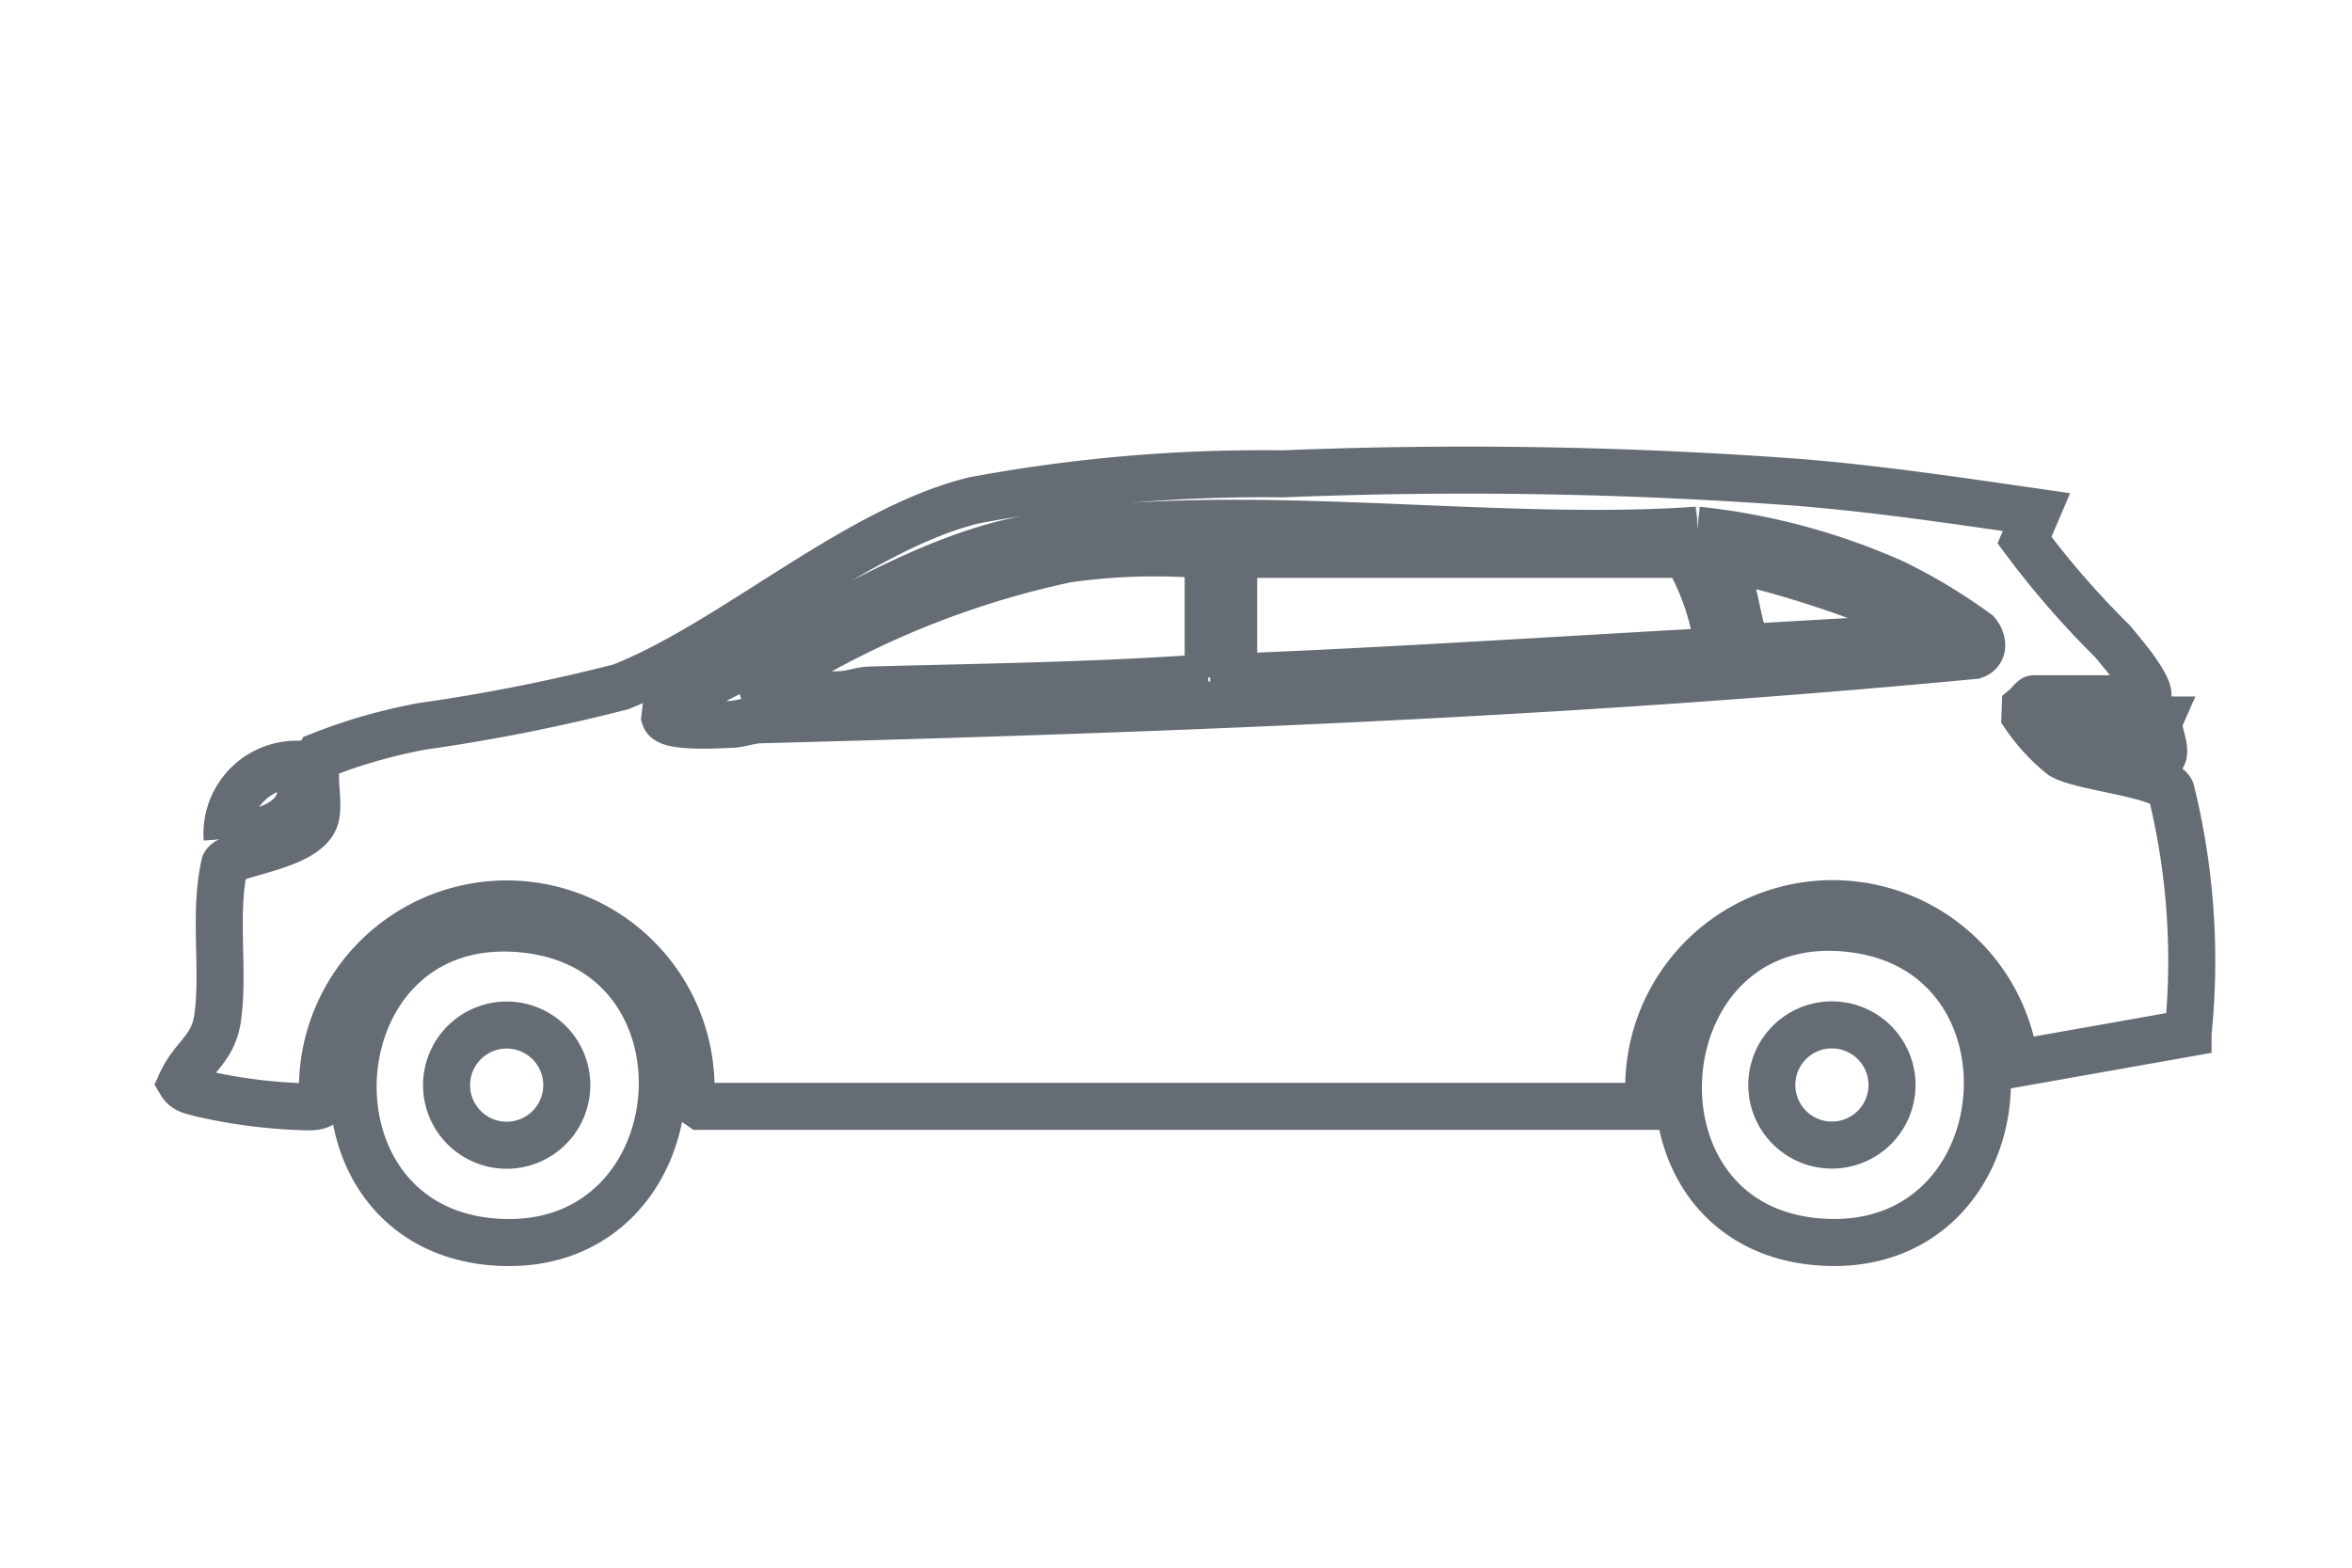 <svg xmlns="http://www.w3.org/2000/svg" width="45" height="30" viewBox="0 0 45 30">
  <g id="Super_Luxury_SUV" data-name="Super Luxury SUV" transform="translate(-2357 -1004)">
    <rect id="Rectangle_5649" data-name="Rectangle 5649" width="45" height="30" transform="translate(2357 1004)" fill="none"/>
    <g id="Group_35168" data-name="Group 35168" transform="translate(-0.737 -0.283)">
      <g id="Group_35158" data-name="Group 35158" transform="translate(2361.199 1013.283)">
        <path id="Path_6529" data-name="Path 6529" d="M37.611,4.371c.157-.16-.516-.925-.652-1.095a16.933,16.933,0,0,1-1.688-1.94L35.5.8C33.976.581,32.442.349,30.906.228a86.2,86.2,0,0,0-9.828-.16,30.057,30.057,0,0,0-5.911.508C12.9,1.136,10.55,3.3,8.415,4.144a35.05,35.05,0,0,1-3.8.755,10.415,10.415,0,0,0-1.957.562c-.178.335-.009.788-.076,1.143-.114.608-1.634.709-1.746.936C.618,8.483.833,9.565.7,10.485c-.089.606-.469.729-.7,1.242.083.139.227.152.364.193a10.056,10.056,0,0,0,2.023.26c.106,0,.265.009.33-.084a3.526,3.526,0,1,1,7.035-.057l.192.133H28.1a3.519,3.519,0,0,1,6.99-.815l3.31-.587a13.565,13.565,0,0,0-.324-4.634c-.154-.323-1.678-.439-2.089-.674a3.507,3.507,0,0,1-.707-.764l.006-.163c.044-.036.143-.164.167-.164Zm-8.6-3.226A12.406,12.406,0,0,1,32.79,2.163a10.535,10.535,0,0,1,1.569.949c.122.143.145.367-.054.432-7.727.734-15.476,1.026-23.228,1.23-.192.005-.37.082-.562.088-.244.008-1.19.069-1.257-.134l.032-.278c2.209-.934,4.567-2.712,6.933-3.143,3.885-.707,8.791.123,12.79-.162" transform="translate(0.001 0)" fill="none" stroke="#656c74" stroke-width="0.9"/>
        <path id="Path_6530" data-name="Path 6530" d="M37.3,75.126c-4.091-.554-4.658,5.74-.628,5.99,3.843.239,4.342-5.488.628-5.99m-.16,1.867a1.15,1.15,0,0,1-.146,2.258,1.15,1.15,0,1,1,.146-2.258" transform="translate(-5.274 -66.346)" fill="none" stroke="#656c74" stroke-width="0.9"/>
        <path id="Path_6531" data-name="Path 6531" d="M254.879,75.232c-4.069-.442-4.508,5.742-.545,5.989,3.867.241,4.355-5.574.545-5.989M254.8,77.1a1.15,1.15,0,0,1-.146,2.258A1.15,1.15,0,1,1,254.8,77.1" transform="translate(-248.289 -66.45)" fill="none" stroke="#656c74" stroke-width="0.9"/>
        <path id="Path_6532" data-name="Path 6532" d="M310.945,49.724c.821-.138,1.729-.38,1.3-1.427a1.331,1.331,0,0,0-1.3,1.427" transform="translate(-310.061 -42.672)" fill="none" stroke="#656c74" stroke-width="0.9"/>
        <path id="Path_6533" data-name="Path 6533" d="M4.937,41.021v.242c.555.037,1.208.491,1.746.492.293,0-.04-.546.042-.734Z" transform="translate(31.13 -36.243)" fill="none" stroke="#656c74" stroke-width="0.9"/>
        <path id="Path_6534" data-name="Path 6534" d="M86.855,13.813H78.323l-.122.122v2.113l.135.109c2.992-.123,5.988-.319,8.995-.486l.128-.121a4.584,4.584,0,0,0-.6-1.735" transform="translate(-58.06 -12.204)" fill="none" stroke="#656c74" stroke-width="0.9"/>
        <path id="Path_6535" data-name="Path 6535" d="M170.437,15.864V13.63a.262.262,0,0,0-.2-.122,11.854,11.854,0,0,0-2.509.091,17.172,17.172,0,0,0-5.551,2.249.936.936,0,0,0-.267.219c0,.183,1.3.132,1.5.125.192-.006.37-.083.562-.088,2.16-.059,4.312-.082,6.463-.24" transform="translate(-150.783 -11.899)" fill="none" stroke="#656c74" stroke-width="0.9"/>
        <path id="Path_6536" data-name="Path 6536" d="M45.89,15.244c-.766-.094-.4.178-.287.612.057.21.165.93.318.982l2.745-.16.453-.2c0-.325-2.8-1.187-3.229-1.239" transform="translate(-15.897 -13.452)" fill="none" stroke="#656c74" stroke-width="0.9"/>
      </g>
    </g>
  </g>
</svg>

